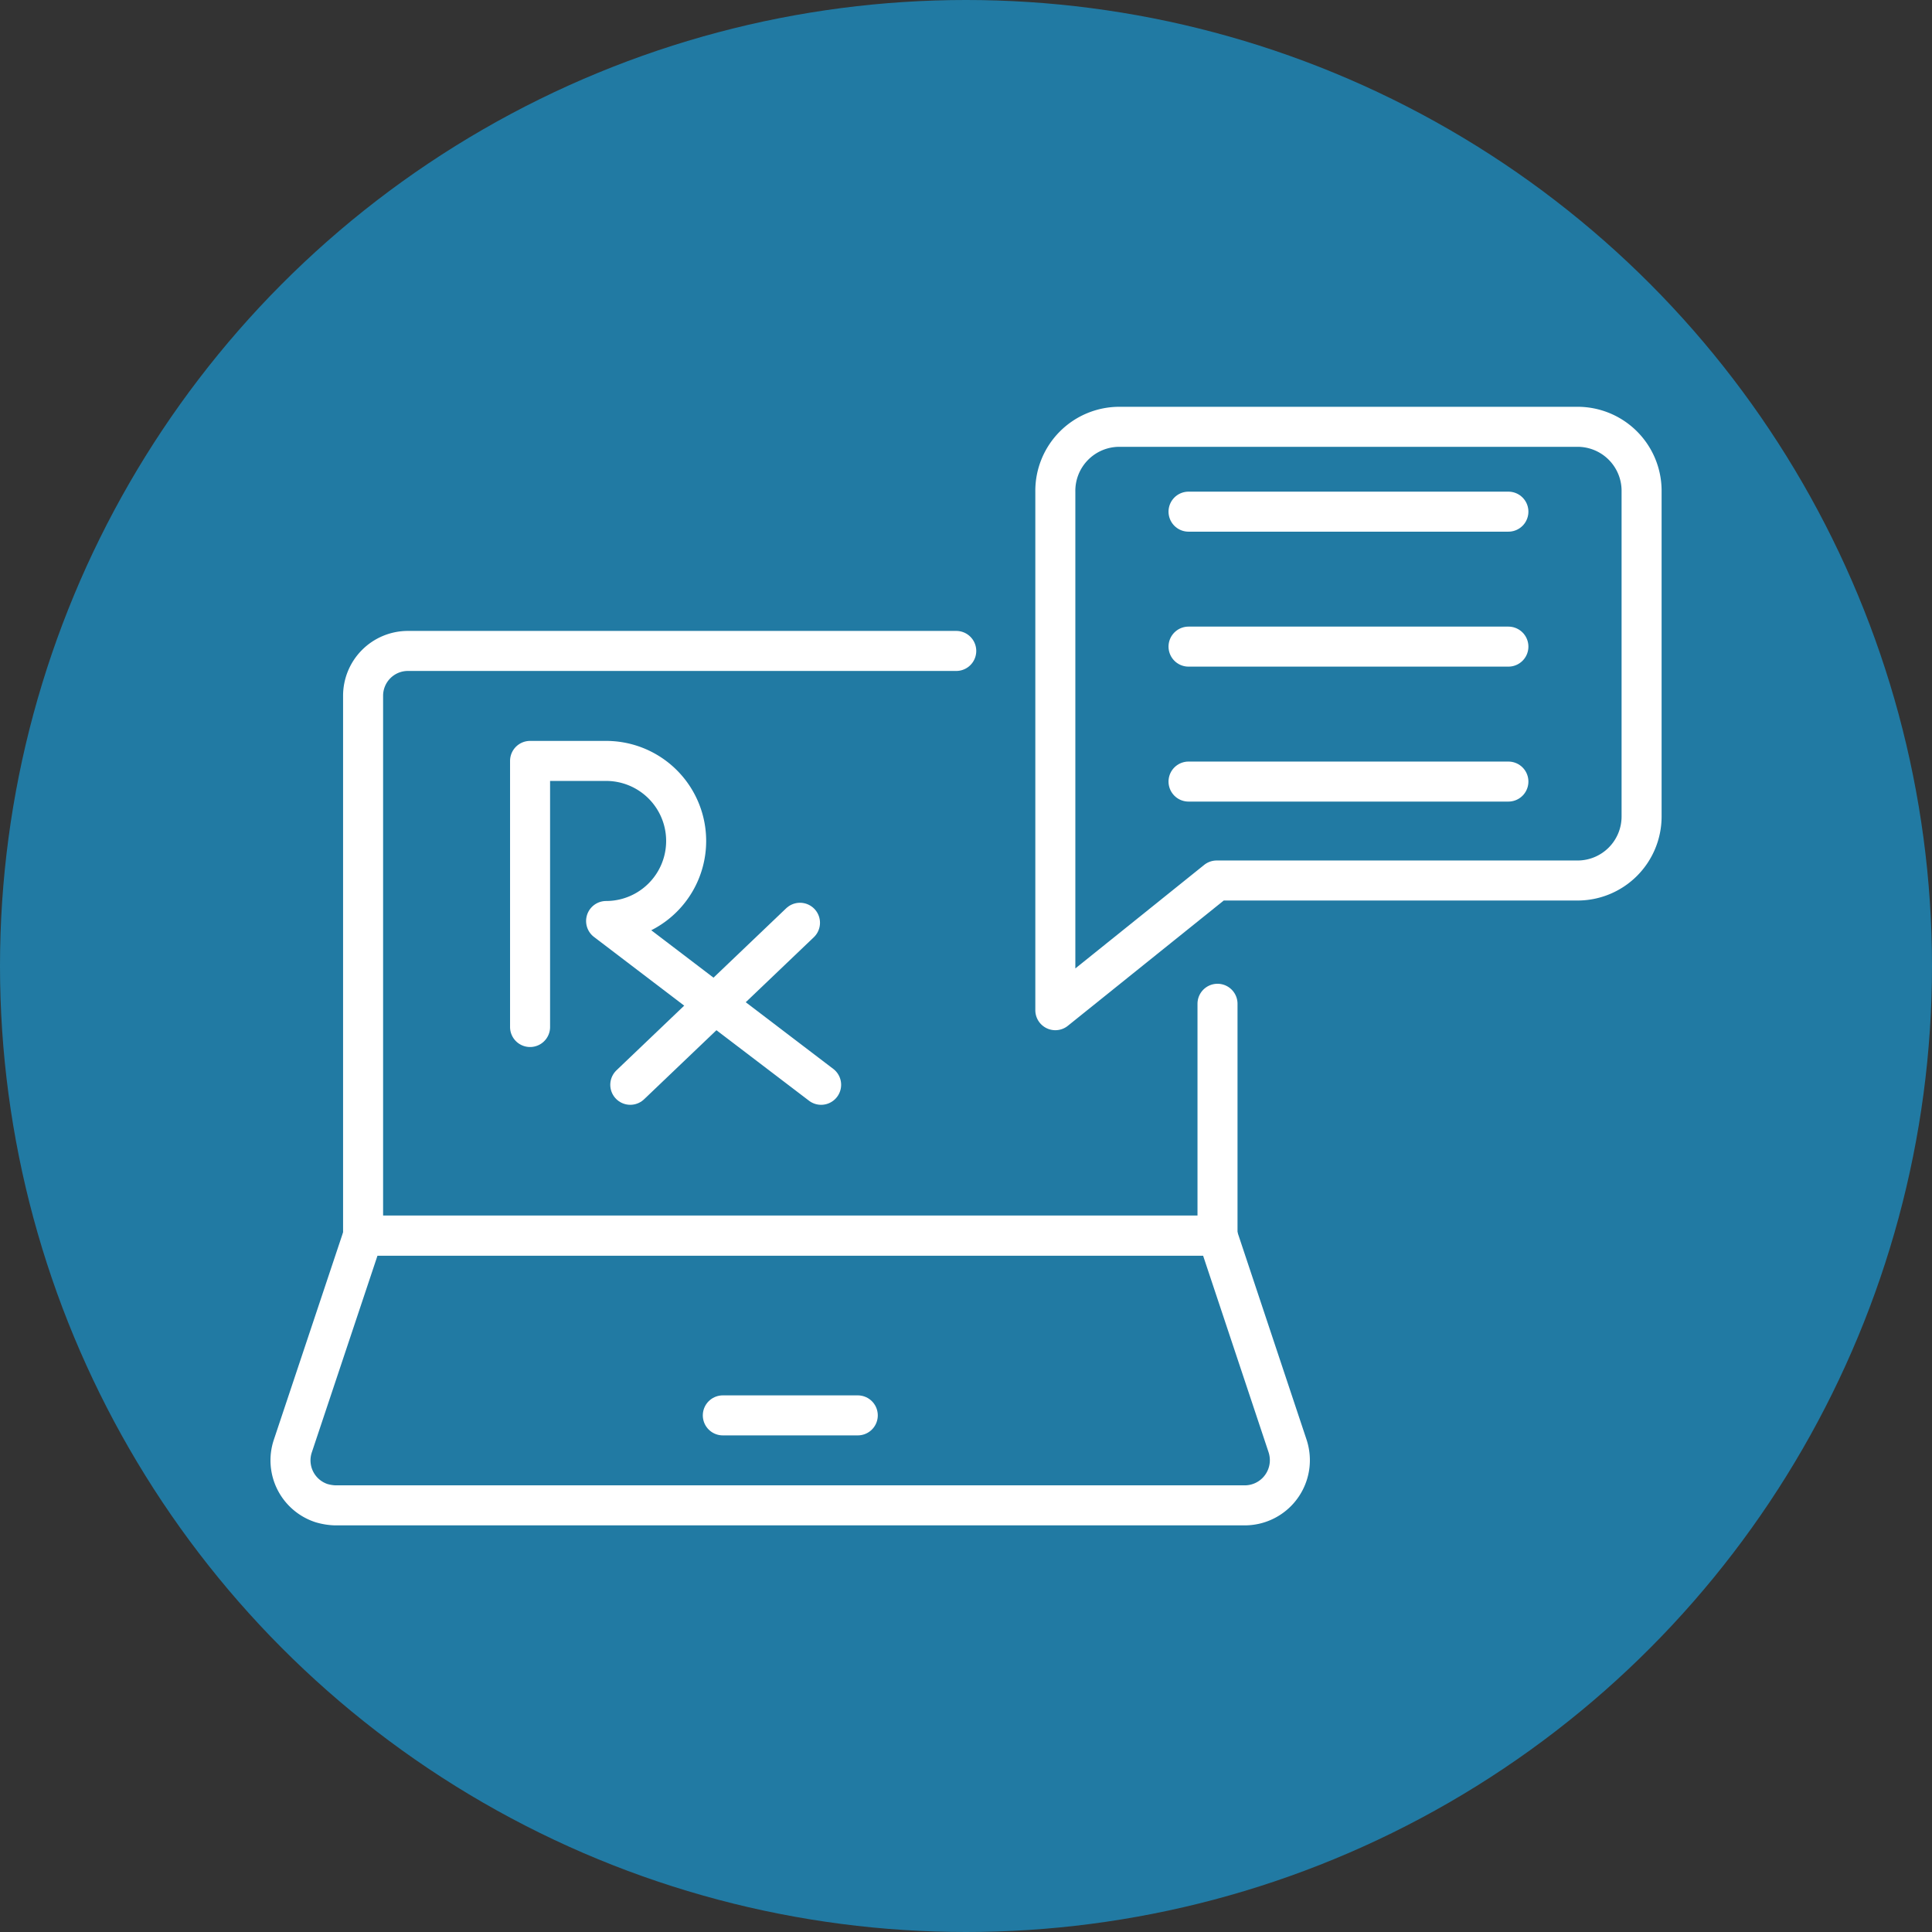 <svg id="Icons_Classroom" data-name="Icons Classroom" xmlns="http://www.w3.org/2000/svg" viewBox="0 0 120.68 120.68"><rect x="0" y="0" width="120.68" height="120.68" fill="#333333" stroke="none"/><defs><style>.cls-1{fill:#217aa3;}.cls-2{fill:none;stroke:#fff;stroke-linecap:round;stroke-linejoin:round;stroke-width:2.5px;}</style></defs><circle class="cls-1" cx="60.34" cy="60.34" r="60.34"/><path class="cls-2" d="M76.05,62.7V77.18H22.68V43.47a2.8,2.8,0,0,1,2.79-2.81H59.73"/><path class="cls-2" d="M76.05,77.18H22.68L18.29,90.33a2.81,2.81,0,0,0,1.79,3.56,3.43,3.43,0,0,0,.84.14H77.77a2.82,2.82,0,0,0,2.8-2.82,2.89,2.89,0,0,0-.14-.88Z"/><line class="cls-2" x1="45.15" y1="88.41" x2="53.58" y2="88.41"/><line class="cls-2" x1="74.24" y1="31.96" x2="94.22" y2="31.96"/><line class="cls-2" x1="74.24" y1="40.39" x2="94.22" y2="40.39"/><line class="cls-2" x1="74.24" y1="48.82" x2="94.22" y2="48.82"/><path id="bubble_speech" data-name="bubble speech" class="cls-2" d="M70,26.66H98.49a4,4,0,0,1,4.05,3.95h0V51a4,4,0,0,1-4,4H76L65.92,63.1V30.71a4,4,0,0,1,4-4.05H70Z"/><path class="cls-2" d="M33.11,64.15V47.53h4.75a5,5,0,0,1,0,10L51.29,67.76"/><line class="cls-2" x1="49.97" y1="57.64" x2="39.37" y2="67.76"/></svg>
